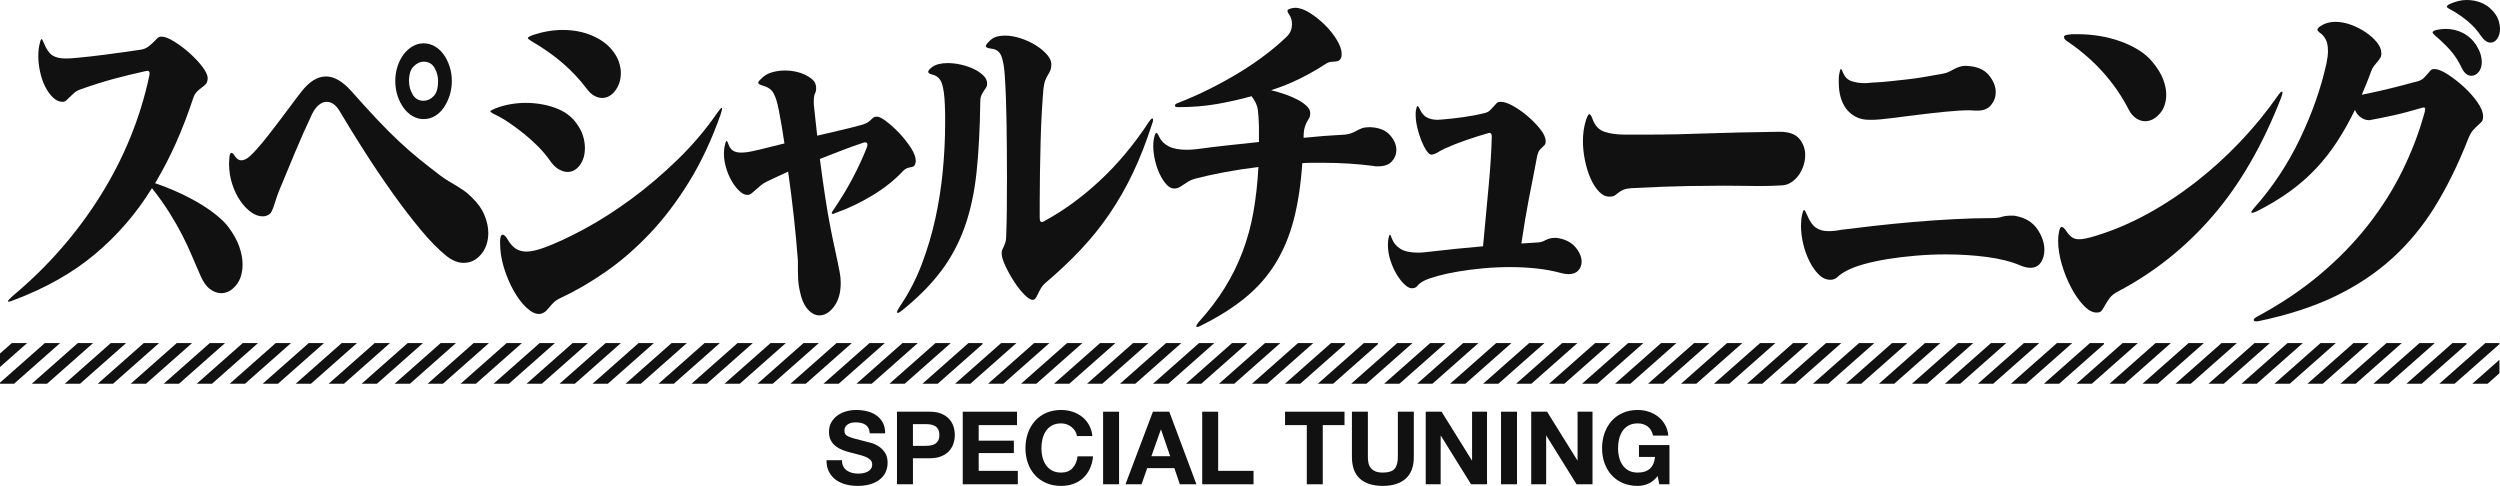 <?xml version="1.0" encoding="UTF-8"?><svg id="b" xmlns="http://www.w3.org/2000/svg" viewBox="0 0 737.872 143.413"><g id="c"><g id="d"><g id="e"><path d="M61.3,23.192c-.052.764-.247,1.317-.585,1.664-.339.348-.729.676-1.17.988-.442.312-.91.711-1.403,1.195-.495.486-.897,1.214-1.209,2.185-1.509,4.576-3.187,8.928-5.031,13.052-1.847,4.126-3.888,8.06-6.123,11.804,2.443.832,4.797,1.769,7.059,2.809,2.263,1.04,4.342,2.132,6.24,3.275,1.897,1.145,3.562,2.307,4.992,3.484,1.43,1.18,2.535,2.288,3.314,3.328,1.508,2.012,2.587,3.952,3.237,5.824.649,1.871.976,3.605.976,5.199,0,2.566-.638,4.628-1.911,6.188-1.275,1.56-2.744,2.34-4.407,2.34-1.145,0-2.262-.416-3.354-1.248-1.092-.832-2.027-2.184-2.808-4.056-.832-1.872-1.665-3.796-2.496-5.772-.832-1.976-1.781-4.004-2.847-6.084-1.066-2.08-2.314-4.264-3.744-6.552-1.431-2.288-3.159-4.714-5.188-7.28-4.576,7.42-10.166,13.902-16.77,19.448-6.604,5.548-14.639,10.088-24.102,13.624-.417.138-.702.242-.858.312-.156.068-.339.104-.546.104-.156,0-.234-.036-.234-.104,0-.208.468-.728,1.404-1.56,10.296-8.597,18.927-18.46,25.896-29.588,6.968-11.128,11.778-22.932,14.431-35.412.051-.208.078-.45.078-.728,0-.484-.209-.729-.624-.729-.105,0-.209.018-.312.052-.104.036-.208.053-.312.053-3.173.693-6.24,1.439-9.204,2.235-2.964.798-6.215,1.82-9.75,3.068-.833.277-1.509.642-2.028,1.092-.521.452-.963.868-1.326,1.248-.364.382-.702.712-1.014.988-.312.277-.677.416-1.092.416-.988,0-1.925-.416-2.809-1.248-.885-.832-1.651-1.889-2.301-3.172-.65-1.282-1.157-2.738-1.521-4.368-.365-1.629-.546-3.206-.546-4.732,0-1.456.155-2.738.468-3.848.156-.763.337-1.145.546-1.145.104,0,.312.382.624,1.145.728,1.804,1.56,3.016,2.496,3.64.936.624,2.287.937,4.056.937.468,0,.975-.017,1.521-.053.546-.033,1.131-.086,1.755-.155,2.34-.208,4.992-.502,7.956-.885,2.964-.38,6.577-.884,10.842-1.508.831-.138,1.533-.416,2.105-.832s1.065-.832,1.482-1.248c.416-.416.806-.813,1.17-1.195.363-.381.78-.572,1.248-.572h.156c.884,0,2.093.468,3.627,1.404,1.533.936,3.042,2.063,4.523,3.38,1.482,1.317,2.756,2.67,3.822,4.056,1.065,1.388,1.599,2.532,1.599,3.432v.104Z" style="fill:#111;"/><path d="M144.12,68.744c0,2.496-.701,4.594-2.105,6.292-1.404,1.7-3.12,2.548-5.148,2.548-1.716,0-3.432-.691-5.147-2.08-2.34-1.871-4.889-4.472-7.645-7.8-2.757-3.328-5.538-6.968-8.346-10.92s-5.552-8.024-8.229-12.22c-2.679-4.194-5.083-8.094-7.215-11.7-1.092-1.872-2.393-2.808-3.899-2.808-.78,0-1.548.312-2.302.936s-1.417,1.526-1.988,2.704c-1.769,3.744-3.406,7.42-4.914,11.024-1.509,3.605-3.12,7.487-4.836,11.647-.417,1.04-.741,1.96-.976,2.756-.233.798-.455,1.475-.663,2.028-.208.556-.416,1.023-.624,1.404-.208.382-.52.676-.936.884-.468.277-1.014.416-1.638.416-1.093,0-2.211-.398-3.354-1.196-1.145-.796-2.211-1.906-3.198-3.328-.988-1.42-1.794-3.084-2.418-4.991-.624-1.906-.936-3.935-.936-6.084,0-.208.012-.433.039-.677.025-.242.039-.502.039-.779.051-1.108.26-1.664.624-1.664.312,0,.649.312,1.014.936.571.832,1.195,1.248,1.872,1.248s1.391-.294,2.146-.884c.753-.589,1.546-1.368,2.379-2.34,1.352-1.524,2.573-2.998,3.666-4.42,1.092-1.421,2.157-2.809,3.197-4.16,1.04-1.353,2.067-2.721,3.081-4.108,1.015-1.386,2.093-2.808,3.237-4.264,2.34-3.051,4.783-4.576,7.332-4.576,2.392,0,4.861,1.422,7.41,4.264,3.015,3.398,5.655,6.292,7.917,8.685,2.262,2.392,4.38,4.508,6.356,6.344,1.976,1.838,3.926,3.536,5.851,5.096,1.923,1.561,4.029,3.208,6.317,4.94.937.693,1.768,1.248,2.496,1.664.728.416,1.43.832,2.106,1.248.675.416,1.377.867,2.105,1.352.728.486,1.508,1.145,2.341,1.977,1.819,1.733,3.106,3.52,3.86,5.355.753,1.838,1.131,3.588,1.131,5.252ZM125.011,35.152c-1.145,0-2.224-.294-3.237-.884-1.014-.589-1.898-1.404-2.652-2.444s-1.353-2.236-1.794-3.588c-.442-1.352-.663-2.79-.663-4.316s.221-2.964.663-4.315c.441-1.353,1.04-2.53,1.794-3.536.754-1.004,1.639-1.802,2.652-2.392,1.014-.589,2.093-.885,3.237-.885,1.195,0,2.301.296,3.314.885,1.015.59,1.885,1.388,2.613,2.392.728,1.006,1.312,2.184,1.755,3.536.441,1.352.663,2.792.663,4.315s-.222,2.965-.663,4.316c-.442,1.352-1.027,2.548-1.755,3.588-.729,1.04-1.599,1.855-2.613,2.444-1.014.59-2.119.884-3.314.884ZM125.011,29.744c1.092,0,2.079-.45,2.964-1.352.884-.9,1.326-2.393,1.326-4.473,0-1.386-.352-2.686-1.054-3.899-.701-1.213-1.781-1.82-3.236-1.82-.988,0-1.95.452-2.887,1.353-.936.901-1.403,2.357-1.403,4.367,0,1.456.363,2.792,1.092,4.005.728,1.214,1.794,1.819,3.198,1.819Z" style="fill:#111;"/><path d="M167.49,50.752c-.832,0-1.716-.275-2.651-.832-.937-.554-1.847-1.489-2.73-2.808-.936-1.316-2.041-2.616-3.314-3.9-1.275-1.281-2.641-2.512-4.096-3.691-1.456-1.179-2.951-2.288-4.484-3.328-1.535-1.04-3.056-1.906-4.563-2.6-.624-.347-.936-.589-.936-.729,0-.138.468-.416,1.403-.832,1.404-.554,2.873-.97,4.407-1.248,1.533-.276,3.081-.416,4.642-.416,3.067,0,5.953.486,8.657,1.456,2.703.972,4.784,2.462,6.24,4.472.937,1.248,1.599,2.496,1.989,3.744.39,1.248.585,2.462.585,3.641,0,2.012-.495,3.691-1.482,5.044-.988,1.352-2.211,2.027-3.666,2.027ZM147.6,71.345c0-1.387.26-2.08.78-2.08.415,0,.909.485,1.481,1.456.676,1.18,1.455,2.063,2.34,2.651.884.59,1.95.885,3.198.885,1.3,0,3.016-.381,5.148-1.145,3.432-1.248,7.396-3.084,11.895-5.512,4.497-2.427,9.087-5.356,13.768-8.788,4.68-3.433,9.255-7.314,13.728-11.648,4.472-4.332,8.424-8.996,11.856-13.987.624-.9,1.039-1.353,1.248-1.353.051,0,.077.07.077.208,0,.278-.155.902-.468,1.872-2.601,7.35-5.682,13.92-9.243,19.708-3.562,5.79-7.409,10.868-11.544,15.236-4.134,4.368-8.438,8.111-12.908,11.231-4.474,3.12-8.919,5.721-13.339,7.8-.936.416-1.651.866-2.145,1.353-.495.484-.91.936-1.248,1.352-.339.416-.677.797-1.014,1.145-.339.346-.819.624-1.443.832-.156.068-.39.104-.702.104-1.145,0-2.393-.642-3.744-1.924-1.353-1.283-2.601-2.947-3.744-4.992-1.144-2.044-2.094-4.298-2.847-6.76-.754-2.46-1.131-4.87-1.131-7.228v-.416ZM183.245,21.528c0,2.012-.546,3.744-1.638,5.2s-2.393,2.184-3.899,2.184c-.729,0-1.482-.208-2.263-.624-.779-.416-1.534-1.108-2.262-2.08-2.028-2.704-4.382-5.216-7.059-7.54-2.68-2.321-5.812-4.523-9.399-6.604-.624-.416-.936-.692-.936-.832,0-.208.44-.484,1.325-.832,3.068-1.04,6.058-1.56,8.971-1.56,3.12,0,5.967.537,8.541,1.611,2.573,1.076,4.614,2.548,6.123,4.42.883,1.11,1.521,2.236,1.91,3.38.391,1.145.585,2.236.585,3.276Z" style="fill:#111;"/><path d="M235.506,78.312v-1.196c0-.38-.027-.744-.078-1.092-.261-3.466-.624-7.366-1.093-11.7-.468-4.332-1.04-8.892-1.716-13.676-1.196.556-2.314,1.075-3.354,1.56-1.041.486-2.003.937-2.887,1.353-.729.348-1.353.746-1.871,1.196-.521.451-1.002.867-1.443,1.247-.442.382-.846.729-1.209,1.04-.364.312-.755.469-1.17.469h-.156c-.729,0-1.495-.381-2.301-1.145-.807-.762-1.548-1.716-2.223-2.859-.677-1.145-1.236-2.444-1.678-3.9-.442-1.456-.663-2.876-.663-4.264,0-.971.104-1.837.312-2.601.156-.762.312-1.144.468-1.144s.363.382.624,1.144c.52,1.526,1.716,2.288,3.588,2.288,1.092,0,2.235-.138,3.433-.416,1.352-.276,2.819-.624,4.406-1.04,1.586-.416,3.263-.832,5.031-1.248-.261-1.802-.534-3.536-.819-5.2-.286-1.664-.585-3.292-.896-4.888-.417-2.148-.937-3.76-1.561-4.836-.624-1.074-1.768-1.82-3.432-2.236-.677-.208-1.014-.45-1.014-.728s.233-.624.702-1.04c.883-.97,1.962-1.646,3.236-2.028,1.273-.38,2.586-.571,3.939-.571,1.039,0,2.066.104,3.081.312,1.014.208,1.923.504,2.729.884.806.382,1.508.816,2.106,1.3.597.486.975,1.04,1.131,1.664.104.278.156.66.156,1.145,0,.556-.117,1.058-.352,1.508-.233.452-.351,1.266-.351,2.444,0,.556.025,1.006.078,1.352.155,1.526.312,3,.468,4.42.156,1.422.312,2.826.468,4.212,2.34-.554,4.628-1.092,6.864-1.611,2.235-.521,4.368-1.057,6.396-1.612.676-.208,1.209-.433,1.6-.676.39-.242.714-.502.975-.78.26-.276.507-.502.741-.676.234-.173.559-.26.975-.26h.156c.571,0,1.494.485,2.77,1.455,1.273.973,2.547,2.133,3.821,3.484,1.273,1.353,2.392,2.774,3.354,4.264.961,1.492,1.442,2.792,1.442,3.9,0,.14-.013.226-.039.26-.026.036-.038.122-.038.261-.105.485-.273.815-.508.987-.233.174-.521.278-.857.312-.339.035-.702.122-1.092.26-.391.14-.794.416-1.209.832-2.445,2.636-5.435,5.027-8.971,7.176-3.536,2.15-7.254,3.918-11.153,5.304-.156.07-.273.122-.352.156-.078.036-.169.052-.272.052-.209,0-.312-.067-.312-.208,0-.208.156-.52.468-.936,2.079-3.05,3.926-6.084,5.538-9.1,1.611-3.017,3.042-6.084,4.29-9.204.156-.416.234-.763.234-1.04,0-.416-.209-.624-.624-.624-.261,0-.468.035-.624.104-2.289.764-4.498,1.561-6.63,2.393-2.133.832-4.187,1.63-6.162,2.392.571,4.368,1.104,8.164,1.599,11.388.494,3.225.987,6.103,1.482,8.633.493,2.531.975,4.854,1.442,6.968.469,2.115.909,4.247,1.326,6.396.207,1.04.312,2.116.312,3.225,0,2.844-.651,5.147-1.95,6.916-1.301,1.768-2.757,2.651-4.368,2.651-1.196,0-2.34-.607-3.432-1.819-1.092-1.214-1.899-3.139-2.418-5.772-.209-1.04-.339-2.01-.391-2.912-.052-.9-.077-1.768-.077-2.6v-1.664Z" style="fill:#111;"/><path d="M266.238,91.624c-.573.484-.988.729-1.248.729-.156,0-.234-.07-.234-.208,0-.278.312-.902.937-1.872,2.547-3.744,4.666-7.834,6.356-12.272,1.689-4.436,3.042-8.996,4.057-13.676,1.014-4.68,1.741-9.394,2.184-14.144.441-4.749.663-9.309.663-13.677v-2.808c0-.9-.026-1.802-.078-2.704-.104-2.772-.39-4.87-.857-6.292-.469-1.42-1.379-2.304-2.73-2.651-.885-.208-1.326-.484-1.326-.832s.312-.763.937-1.248c.571-.484,1.273-.832,2.105-1.04.831-.208,1.717-.312,2.652-.312,1.299,0,2.639.156,4.017.468,1.378.312,2.639.746,3.783,1.301,1.144.556,2.079,1.195,2.809,1.924.728.728,1.092,1.508,1.092,2.34,0,.485-.105.884-.312,1.196-.208.312-.429.642-.663.987-.233.348-.468.764-.701,1.248-.234.486-.352,1.145-.352,1.977-.104,7.836-.468,14.733-1.092,20.695-.624,5.964-1.782,11.336-3.471,16.12-1.69,4.784-4.018,9.152-6.981,13.104s-6.812,7.834-11.544,11.647ZM295.644,74.568c0-.346.078-.676.233-.988.156-.312.312-.64.469-.987.155-.347.298-.745.429-1.196.129-.45.195-1.022.195-1.716.104-2.427.168-5.131.194-8.112.025-2.98.039-6.101.039-9.36,0-5.199-.039-10.434-.117-15.704-.078-5.268-.247-9.914-.507-13.936-.156-2.634-.494-4.628-1.014-5.98-.521-1.352-1.534-2.096-3.042-2.235-1.041-.139-1.561-.381-1.561-.729,0-.346.416-.9,1.248-1.664.572-.554,1.222-.936,1.95-1.144.728-.208,1.533-.312,2.418-.312,1.455,0,2.99.261,4.603.78,1.611.521,3.093,1.196,4.445,2.028,1.352.832,2.47,1.752,3.354,2.756.884,1.006,1.326,1.96,1.326,2.86v.104c0,.694-.105,1.284-.312,1.769-.208.485-.456.953-.741,1.403-.286.452-.546.988-.779,1.612-.234.624-.403,1.456-.507,2.496-.156,1.733-.312,3.952-.469,6.656-.155,2.703-.272,5.563-.351,8.58-.078,3.016-.144,6.084-.195,9.203-.052,3.12-.078,5.998-.078,8.633v4.783c0,.902.182,1.353.546,1.353.26,0,.494-.068.702-.208,5.667-3.05,11.154-7.036,16.458-11.96,5.305-4.922,10.166-10.746,14.586-17.473.416-.623.728-.936.937-.936.156,0,.233.14.233.416,0,.348-.104.764-.312,1.248-1.665,5.2-3.523,9.968-5.577,14.3-2.055,4.334-4.368,8.39-6.942,12.168-2.573,3.78-5.434,7.332-8.579,10.66-3.147,3.328-6.644,6.622-10.491,9.88-.468.416-.858.884-1.17,1.404-.312.52-.573,1.006-.78,1.456-.208.451-.417.867-.624,1.248-.208.38-.442.605-.702.676-.053,0-.104.017-.156.052-.052.034-.104.052-.155.052-.677,0-1.535-.537-2.574-1.611-1.041-1.074-2.042-2.356-3.003-3.849-.963-1.489-1.808-3.016-2.535-4.575-.729-1.561-1.092-2.79-1.092-3.692v-.208Z" style="fill:#111;"/><path d="M404.571,37.544c2.547.141,4.446.92,5.694,2.341,1.248,1.422,1.872,2.896,1.872,4.42,0,1.248-.442,2.357-1.326,3.328-.885.972-2.211,1.455-3.979,1.455h-.702c-.208,0-.442-.033-.701-.104-4.836-.624-9.828-.936-14.977-.936h-3.042c-.988,0-2.002.035-3.042.104-.417,6.24-1.248,11.77-2.496,16.588-1.248,4.82-3.042,9.136-5.382,12.948-2.34,3.813-5.331,7.212-8.97,10.191-3.641,2.98-8.061,5.755-13.26,8.32-.365.208-.677.312-.937.312-.156,0-.233-.07-.233-.208,0-.278.233-.694.701-1.248,3.016-3.328,5.577-6.692,7.684-10.088,2.105-3.396,3.86-6.95,5.265-10.66,1.404-3.708,2.47-7.608,3.198-11.7.728-4.09,1.221-8.528,1.481-13.312-3.432.416-6.734.92-9.905,1.509-3.173.59-6.084,1.231-8.736,1.924-.78.208-1.431.468-1.95.78-.521.312-1.002.624-1.442.936-.442.312-.885.59-1.326.832-.442.244-.949.364-1.521.364-.779,0-1.534-.398-2.262-1.196-.729-.796-1.392-1.82-1.989-3.068-.599-1.248-1.066-2.616-1.403-4.107-.339-1.49-.508-2.895-.508-4.212,0-.9.078-1.698.234-2.393.26-.97.493-1.456.702-1.456.207,0,.493.416.857,1.248.572,1.18,1.508,2.099,2.809,2.756,1.299.66,3.067.988,5.304.988.468,0,.962-.016,1.482-.052.519-.034,1.064-.086,1.638-.156,2.547-.346,5.355-.692,8.424-1.04,3.067-.346,6.318-.692,9.75-1.04v-4.576c-.052-1.872-.156-3.483-.312-4.836-.156-1.352-.78-2.72-1.872-4.107-3.225.901-6.604,1.664-10.141,2.288s-7.306.936-11.31.936h-.234c-.624,0-.936-.138-.936-.416,0-.346.312-.624.936-.832,3.224-1.248,6.383-2.651,9.478-4.212,3.093-1.56,6.031-3.188,8.813-4.888,2.781-1.698,5.344-3.448,7.684-5.252,2.34-1.803,4.368-3.536,6.084-5.2,1.039-.97,1.56-2.218,1.56-3.744,0-1.04-.261-1.94-.78-2.704-.364-.484-.546-.9-.546-1.248,0-.276.469-.52,1.404-.728.104,0,.234-.017.39-.052.156-.034.285-.053.391-.053,1.352,0,2.82.504,4.407,1.508,1.585,1.006,3.08,2.202,4.484,3.589,1.404,1.388,2.574,2.859,3.51,4.42.937,1.56,1.404,2.93,1.404,4.107,0,.416-.026.694-.078.832-.156.556-.39.92-.702,1.092-.312.174-.663.278-1.053.312-.39.036-.832.069-1.326.104-.494.036-1.053.261-1.677.677-2.34,1.525-4.836,2.947-7.488,4.264-2.651,1.317-5.486,2.462-8.502,3.432,1.455.348,2.873.764,4.251,1.248,1.378.486,2.613,1.024,3.705,1.612,1.092.59,1.963,1.214,2.613,1.872.649.659.975,1.3.975,1.924,0,.694-.104,1.214-.312,1.561-.209.348-.429.728-.663,1.144s-.456.972-.663,1.664c-.208.693-.312,1.699-.312,3.016,4.003-.416,8.06-.728,12.168-.936.728-.068,1.364-.208,1.91-.416.547-.208,1.065-.45,1.561-.729.493-.276,1.014-.52,1.56-.728s1.209-.312,1.989-.312h.624Z" style="fill:#111;"/><path d="M459.405,70.2c2.443.348,4.29,1.248,5.538,2.704s1.872,2.912,1.872,4.368c0,.972-.325,1.82-.975,2.548-.651.729-1.626,1.092-2.926,1.092-.624,0-1.325-.104-2.105-.312-2.289-.624-4.707-1.074-7.254-1.353-2.549-.276-5.148-.416-7.8-.416-2.705,0-5.37.122-7.995.364-2.627.244-5.07.556-7.332.937-2.263.382-4.278.815-6.045,1.3-1.769.485-3.147.972-4.135,1.456-.885.485-1.509.972-1.871,1.456-.365.485-.886.728-1.561.728h-.156c-.624,0-1.339-.38-2.145-1.144-.807-.763-1.573-1.75-2.301-2.965-.729-1.212-1.34-2.582-1.833-4.107-.495-1.524-.741-3.05-.741-4.576,0-.346.012-.658.039-.936.025-.276.064-.589.117-.937.155-.762.312-1.144.468-1.144.104,0,.285.382.546,1.144.468,1.248,1.299,2.254,2.496,3.017,1.195.764,2.964,1.144,5.304,1.144.416,0,.845-.017,1.287-.052.441-.034.923-.086,1.443-.156,2.964-.346,5.811-.658,8.541-.936,2.729-.276,5.343-.521,7.839-.729.571-6.24,1.117-12.098,1.638-17.576.52-5.476.831-10.399.937-14.768v-.104c0-.692-.262-1.04-.78-1.04-.053,0-.092.019-.117.053-.026.035-.092.052-.195.052-1.977.556-4.121,1.231-6.435,2.028-2.314.798-4.46,1.647-6.436,2.548-.729.348-1.364.693-1.91,1.04-.547.348-1.158.59-1.833.728h-.078c-.469,0-.976-.416-1.521-1.248s-1.053-1.836-1.521-3.016c-.469-1.179-.858-2.444-1.17-3.796-.312-1.353-.469-2.582-.469-3.692,0-.624.026-1.074.078-1.352.156-.832.312-1.248.469-1.248.155,0,.39.312.701.936.52,1.18,1.222,1.994,2.106,2.444.884.451,1.923.676,3.12.676.26,0,.507-.017.741-.052.233-.034.479-.052.74-.052,1.768-.139,3.783-.364,6.045-.677,2.263-.312,4.355-.71,6.279-1.195.676-.139,1.209-.398,1.599-.78.391-.381.741-.744,1.054-1.092.312-.347.61-.677.896-.988.285-.312.663-.468,1.131-.468h.234c.937,0,2.146.416,3.627,1.248,1.482.832,2.925,1.855,4.329,3.067,1.404,1.214,2.625,2.48,3.666,3.796,1.04,1.318,1.56,2.496,1.56,3.536,0,.486-.104.851-.312,1.092-.208.244-.456.486-.741.729-.286.244-.56.538-.819.884-.261.348-.468.868-.623,1.561-.417,2.288-.833,4.455-1.248,6.5-.417,2.046-.819,4.092-1.209,6.136-.391,2.046-.769,4.144-1.132,6.292-.364,2.149-.729,4.472-1.092,6.968.884-.068,1.729-.12,2.535-.156.806-.034,1.572-.086,2.301-.155.676,0,1.443-.225,2.301-.677.858-.45,1.756-.676,2.691-.676h.546Z" style="fill:#111;"/><path d="M525.315,38.896c2.703,0,4.627.693,5.771,2.08,1.144,1.388,1.717,2.981,1.717,4.784,0,1.04-.17,2.08-.508,3.119-.339,1.04-.807,1.977-1.403,2.809-.599.832-1.314,1.525-2.146,2.08-.832.556-1.716.867-2.651.936-1.248.07-2.393.122-3.433.156-1.041.036-2.055.052-3.042.052-1.509,0-3.081-.016-4.719-.052-1.638-.034-3.654-.052-6.045-.052-2.86,0-6.436.035-10.726.104-4.29.07-9.815.278-16.574.624-1.041.07-1.847.227-2.418.468-.573.244-1.041.521-1.404.832-.364.312-.729.59-1.092.832-.364.244-.885.364-1.561.364h-.156c-1.04,0-2.027-.484-2.964-1.456-.936-.97-1.755-2.235-2.457-3.796-.701-1.56-1.261-3.328-1.677-5.304-.417-1.977-.624-3.935-.624-5.876,0-2.148.285-4.16.858-6.032.415-1.248.753-1.872,1.014-1.872.312,0,.649.521,1.014,1.561.676,1.871,1.833,3.085,3.472,3.64,1.638.556,3.627.832,5.967.832h6.552c3.433,0,6.552-.034,9.36-.104,2.808-.068,5.655-.155,8.541-.26,2.886-.104,5.979-.19,9.282-.26,3.301-.068,7.162-.139,11.583-.208h.468Z" style="fill:#111;"/><path d="M540.221,82.576c-1.248,0-2.393-.52-3.433-1.56-1.041-1.04-1.95-2.34-2.729-3.9-.78-1.56-1.393-3.258-1.833-5.096-.442-1.836-.663-3.622-.663-5.356,0-1.316.104-2.392.312-3.224.207-.97.416-1.456.624-1.456.156,0,.441.486.858,1.456.728,1.804,1.585,3.052,2.574,3.744.986.693,2.234,1.04,3.743,1.04.572,0,1.183-.034,1.833-.104.65-.068,1.339-.172,2.067-.312,2.703-.347,5.901-.729,9.594-1.145,3.691-.416,7.539-.796,11.544-1.144,4.004-.347,8.021-.624,12.052-.832,4.028-.208,7.733-.312,11.114-.312,1.196,0,2.171-.12,2.926-.363.753-.242,1.649-.364,2.69-.364h.702c.26,0,.52.036.78.104,2.859.556,4.979,1.856,6.356,3.9,1.378,2.046,2.067,4.074,2.067,6.084,0,1.456-.352,2.704-1.053,3.744-.702,1.04-1.729,1.56-3.081,1.56-.833,0-1.769-.208-2.809-.624-2.704-1.178-6.006-2.027-9.905-2.548-3.9-.52-7.956-.78-12.169-.78-2.964,0-5.902.122-8.813.364-2.913.244-5.668.572-8.268.988-2.602.416-4.967.92-7.099,1.508-2.133.59-3.899,1.266-5.304,2.028-1.041.556-1.872,1.128-2.496,1.716-.624.59-1.326.884-2.106.884h-.077ZM583.199,32.656c-.261,0-.546-.017-.858-.052-.312-.034-.65-.052-1.014-.052-1.924,0-4.277.14-7.059.416-2.783.277-5.577.59-8.386.936-2.808.348-5.421.676-7.839.988-2.418.312-4.226.468-5.421.468h-.936c-1.561,0-2.913-.312-4.057-.936s-2.08-1.438-2.808-2.444c-.729-1.004-1.262-2.148-1.599-3.432-.339-1.282-.508-2.652-.508-4.108v-1.353c0-.416.052-.865.156-1.352.156-.9.312-1.352.468-1.352.156,0,.391.416.702,1.248.52,1.18,1.352,1.959,2.496,2.34,1.144.382,2.47.571,3.979.571.468,0,.961-.034,1.481-.104.52-.068,1.04-.104,1.561-.104,1.299-.067,2.781-.189,4.445-.363,1.664-.173,3.394-.364,5.188-.572s3.574-.468,5.343-.78c1.768-.312,3.432-.605,4.992-.884.728-.138,1.352-.346,1.872-.624.519-.276,1.014-.536,1.481-.78.469-.242.962-.45,1.482-.624.52-.172,1.092-.26,1.716-.26h.391c2.964.14,5.134,1.04,6.513,2.704,1.377,1.664,2.066,3.363,2.066,5.096,0,1.388-.455,2.636-1.364,3.744-.911,1.11-2.224,1.664-3.939,1.664h-.546Z" style="fill:#111;"/><path d="M618.767,92.248c-1.197,0-2.457-.693-3.783-2.08-1.326-1.388-2.549-3.136-3.666-5.252-1.119-2.114-2.041-4.401-2.769-6.863-.729-2.461-1.093-4.801-1.093-7.021,0-.832.078-1.664.234-2.496.207-1.04.468-1.56.78-1.56.415,0,.884.416,1.403,1.248.572.832,1.132,1.439,1.678,1.819.546.382,1.26.572,2.145.572,1.04,0,2.574-.312,4.603-.936,5.095-1.524,10.14-3.641,15.132-6.345,4.992-2.703,9.814-5.857,14.469-9.464,4.653-3.604,9.061-7.592,13.221-11.96s7.904-8.943,11.232-13.728c.104-.139.168-.242.195-.312.025-.068.09-.138.194-.208.312-.416.572-.624.78-.624.104,0,.156.104.156.312,0,.277-.156.832-.469,1.664-5.408,13.867-12.103,25.428-20.085,34.684s-17.304,16.692-27.963,22.309c-1.092.556-1.911,1.195-2.457,1.924-.546.728-.988,1.403-1.325,2.027-.339.624-.663,1.16-.976,1.612-.312.45-.78.676-1.404.676h-.233ZM639.359,27.872c0,2.358-.65,4.265-1.95,5.721s-2.729,2.184-4.29,2.184c-.885,0-1.755-.276-2.612-.832-.858-.554-1.6-1.42-2.224-2.6-1.977-3.883-4.459-7.505-7.449-10.868-2.99-3.362-6.461-6.396-10.412-9.101-.833-.483-1.248-.97-1.248-1.456,0-.416.519-.657,1.56-.728.416-.068.831-.104,1.248-.104h1.248c2.132,0,4.263.175,6.396.521,2.132.348,4.174.868,6.123,1.56,1.95.694,3.744,1.544,5.383,2.549,1.638,1.006,3.003,2.167,4.095,3.483,1.508,1.804,2.574,3.52,3.198,5.148.624,1.63.936,3.138.936,4.523Z" style="fill:#111;"/><path d="M718.529,20.385c.987,0,2.287.52,3.9,1.56,1.61,1.04,3.197,2.271,4.758,3.692,1.56,1.422,2.897,2.93,4.017,4.523,1.118,1.596,1.677,2.982,1.677,4.16,0,.764-.144,1.3-.429,1.612-.286.312-.65.659-1.092,1.04-.442.382-.924.867-1.443,1.456-.521.59-1.041,1.543-1.56,2.859-2.86,7.28-6.072,13.816-9.633,19.604-3.562,5.79-7.762,10.886-12.598,15.288-4.836,4.403-10.452,8.147-16.848,11.231-6.396,3.085-13.884,5.528-22.464,7.332-.261.068-.573.104-.937.104-.468,0-.702-.14-.702-.416,0-.278.312-.59.937-.937,6.968-3.744,13.155-7.886,18.563-12.428,5.408-4.54,10.127-9.376,14.157-14.508,4.029-5.13,7.423-10.486,10.18-16.068,2.755-5.58,4.939-11.284,6.552-17.107.156-.555.233-.937.233-1.145,0-.346-.155-.52-.468-.52-.156,0-.442.069-.857.208-1.145.348-2.432.711-3.861,1.092-1.431.382-2.847.728-4.251,1.04-1.404.312-2.718.59-3.939.832-1.222.243-2.223.434-3.003.571h-.39c-.677,0-1.404-.26-2.185-.779-.779-.521-1.378-1.265-1.794-2.236-1.612,3.328-3.354,6.432-5.226,9.309s-3.966,5.547-6.279,8.008c-2.314,2.462-4.914,4.731-7.8,6.812s-6.123,4.022-9.711,5.824c-.573.278-1.014.416-1.326.416-.156,0-.233-.068-.233-.208,0-.208.312-.658.936-1.352,5.355-6.032,9.828-12.793,13.416-20.28,3.588-7.488,6.188-14.872,7.8-22.152.312-1.456.468-2.704.468-3.744,0-1.456-.222-2.6-.662-3.432-.442-.832-.976-1.456-1.6-1.872-.572-.416-.857-.762-.857-1.04,0-.276.312-.624.936-1.04,1.248-.832,2.703-1.248,4.368-1.248,1.508,0,3.054.296,4.641.884,1.586.59,3.042,1.336,4.368,2.236,1.326.902,2.418,1.89,3.276,2.964.857,1.076,1.287,2.132,1.287,3.172v.104c0,.556-.117,1.006-.352,1.352-.233.348-.507.712-.818,1.092-.312.382-.638.78-.976,1.196-.339.416-.638.972-.896,1.664-.417,1.18-.858,2.34-1.326,3.484-.468,1.144-.937,2.271-1.404,3.38,3.744-.763,7.032-1.508,9.867-2.236,2.834-.728,5.135-1.334,6.903-1.82.624-.208,1.131-.502,1.521-.884.39-.38.741-.762,1.053-1.144.312-.381.611-.729.897-1.04.285-.312.636-.468,1.053-.468h.156ZM732.491,18.305c0,1.248-.312,2.235-.936,2.964-.624.728-1.326,1.092-2.106,1.092-1.145,0-2.08-.728-2.808-2.184-1.041-2.219-2.25-4.072-3.627-5.564-1.379-1.49-2.77-2.824-4.174-4.004-.572-.484-.857-.832-.857-1.04,0-.276.363-.52,1.092-.728.936-.208,1.872-.312,2.808-.312,1.768,0,3.444.399,5.031,1.196,1.586.798,2.898,1.993,3.939,3.588,1.092,1.733,1.638,3.397,1.638,4.992ZM735.065,12.584c-.937,0-1.872-.658-2.809-1.976-1.04-1.594-2.354-3.05-3.938-4.368-1.587-1.316-3.212-2.426-4.875-3.328-.833-.416-1.248-.728-1.248-.936,0-.276.312-.555.936-.832,1.717-.763,3.354-1.145,4.914-1.145,1.508,0,2.912.261,4.212.78,1.3.521,2.392,1.266,3.276,2.236.884.901,1.494,1.838,1.833,2.808.338.972.507,1.872.507,2.704,0,1.18-.272,2.15-.818,2.912-.547.764-1.21,1.144-1.989,1.144Z" style="fill:#111;"/><polygon points="3.495 101.254 0 104.341 0 108.327 8.008 101.254 3.495 101.254" style="fill:#111;"/><polygon points="13.231 101.254 0 112.94 0 113.254 4.158 113.254 17.744 101.254 13.231 101.254" style="fill:#111;"/><polygon points="22.967 101.254 9.38 113.254 13.893 113.254 27.48 101.254 22.967 101.254" style="fill:#111;"/><polygon points="32.703 101.254 19.117 113.254 23.63 113.254 37.216 101.254 32.703 101.254" style="fill:#111;"/><polygon points="42.44 101.254 28.852 113.254 33.365 113.254 46.952 101.254 42.44 101.254" style="fill:#111;"/><polygon points="52.175 101.254 38.589 113.254 43.102 113.254 56.688 101.254 52.175 101.254" style="fill:#111;"/><polygon points="61.912 101.254 48.325 113.254 52.838 113.254 66.425 101.254 61.912 101.254" style="fill:#111;"/><polygon points="71.647 101.254 58.061 113.254 62.574 113.254 76.16 101.254 71.647 101.254" style="fill:#111;"/><polygon points="81.384 101.254 67.797 113.254 72.31 113.254 85.897 101.254 81.384 101.254" style="fill:#111;"/><polygon points="91.12 101.254 77.534 113.254 82.047 113.254 95.633 101.254 91.12 101.254" style="fill:#111;"/><polygon points="100.856 101.254 87.269 113.254 91.782 113.254 105.369 101.254 100.856 101.254" style="fill:#111;"/><polygon points="110.592 101.254 97.006 113.254 101.519 113.254 115.105 101.254 110.592 101.254" style="fill:#111;"/><polygon points="120.329 101.254 106.742 113.254 111.255 113.254 124.842 101.254 120.329 101.254" style="fill:#111;"/><polygon points="130.064 101.254 116.478 113.254 120.991 113.254 134.577 101.254 130.064 101.254" style="fill:#111;"/><polygon points="139.801 101.254 126.214 113.254 130.727 113.254 144.314 101.254 139.801 101.254" style="fill:#111;"/><polygon points="149.536 101.254 135.951 113.254 140.464 113.254 154.049 101.254 149.536 101.254" style="fill:#111;"/><polygon points="159.273 101.254 145.686 113.254 150.199 113.254 163.786 101.254 159.273 101.254" style="fill:#111;"/><polygon points="169.009 101.254 155.423 113.254 159.936 113.254 173.522 101.254 169.009 101.254" style="fill:#111;"/><polygon points="178.745 101.254 165.158 113.254 169.671 113.254 183.258 101.254 178.745 101.254" style="fill:#111;"/><polygon points="188.481 101.254 174.895 113.254 179.408 113.254 192.994 101.254 188.481 101.254" style="fill:#111;"/><polygon points="198.218 101.254 184.631 113.254 189.144 113.254 202.731 101.254 198.218 101.254" style="fill:#111;"/><polygon points="207.953 101.254 194.367 113.254 198.88 113.254 212.466 101.254 207.953 101.254" style="fill:#111;"/><polygon points="217.69 101.254 204.103 113.254 208.616 113.254 222.203 101.254 217.69 101.254" style="fill:#111;"/><polygon points="227.426 101.254 213.84 113.254 218.353 113.254 231.939 101.254 227.426 101.254" style="fill:#111;"/><polygon points="237.162 101.254 223.575 113.254 228.088 113.254 241.675 101.254 237.162 101.254" style="fill:#111;"/><polygon points="246.898 101.254 233.312 113.254 237.825 113.254 251.411 101.254 246.898 101.254" style="fill:#111;"/><polygon points="256.635 101.254 243.047 113.254 247.56 113.254 261.147 101.254 256.635 101.254" style="fill:#111;"/><polygon points="266.37 101.254 252.784 113.254 257.297 113.254 270.883 101.254 266.37 101.254" style="fill:#111;"/><polygon points="276.107 101.254 262.52 113.254 267.033 113.254 280.62 101.254 276.107 101.254" style="fill:#111;"/><polygon points="290 101.254 285.842 101.254 272.256 113.254 276.769 113.254 290 101.568 290 101.254" style="fill:#111;"/><polygon points="295.481 101.254 281.895 113.254 286.408 113.254 299.994 101.254 295.481 101.254" style="fill:#111;"/><polygon points="305.218 101.254 291.631 113.254 296.144 113.254 309.731 101.254 305.218 101.254" style="fill:#111;"/><polygon points="314.953 101.254 301.367 113.254 305.88 113.254 319.466 101.254 314.953 101.254" style="fill:#111;"/><polygon points="324.69 101.254 311.103 113.254 315.616 113.254 329.203 101.254 324.69 101.254" style="fill:#111;"/><polygon points="334.426 101.254 320.84 113.254 325.353 113.254 338.939 101.254 334.426 101.254" style="fill:#111;"/><polygon points="344.162 101.254 330.575 113.254 335.088 113.254 348.675 101.254 344.162 101.254" style="fill:#111;"/><polygon points="353.898 101.254 340.312 113.254 344.825 113.254 358.411 101.254 353.898 101.254" style="fill:#111;"/><polygon points="363.635 101.254 350.047 113.254 354.56 113.254 368.147 101.254 363.635 101.254" style="fill:#111;"/><polygon points="373.37 101.254 359.784 113.254 364.297 113.254 377.883 101.254 373.37 101.254" style="fill:#111;"/><polygon points="383.107 101.254 369.52 113.254 374.033 113.254 387.62 101.254 383.107 101.254" style="fill:#111;"/><polygon points="397 101.254 392.842 101.254 379.256 113.254 383.769 113.254 397 101.568 397 101.254" style="fill:#111;"/><polygon points="406.71 101.254 402.552 101.254 388.966 113.254 393.479 113.254 406.71 101.568 406.71 101.254" style="fill:#111;"/><polygon points="412.384 101.254 398.797 113.254 403.31 113.254 416.897 101.254 412.384 101.254" style="fill:#111;"/><polygon points="422.12 101.254 408.534 113.254 413.047 113.254 426.633 101.254 422.12 101.254" style="fill:#111;"/><polygon points="431.856 101.254 418.269 113.254 422.782 113.254 436.369 101.254 431.856 101.254" style="fill:#111;"/><polygon points="441.592 101.254 428.006 113.254 432.519 113.254 446.105 101.254 441.592 101.254" style="fill:#111;"/><polygon points="451.329 101.254 437.742 113.254 442.255 113.254 455.842 101.254 451.329 101.254" style="fill:#111;"/><polygon points="461.064 101.254 447.478 113.254 451.991 113.254 465.577 101.254 461.064 101.254" style="fill:#111;"/><polygon points="470.801 101.254 457.214 113.254 461.727 113.254 475.314 101.254 470.801 101.254" style="fill:#111;"/><polygon points="480.536 101.254 466.951 113.254 471.464 113.254 485.049 101.254 480.536 101.254" style="fill:#111;"/><polygon points="490.273 101.254 476.686 113.254 481.199 113.254 494.786 101.254 490.273 101.254" style="fill:#111;"/><polygon points="500.009 101.254 486.423 113.254 490.936 113.254 504.522 101.254 500.009 101.254" style="fill:#111;"/><polygon points="509.745 101.254 496.158 113.254 500.671 113.254 514.258 101.254 509.745 101.254" style="fill:#111;"/><polygon points="519.481 101.254 505.895 113.254 510.408 113.254 523.994 101.254 519.481 101.254" style="fill:#111;"/><polygon points="529.218 101.254 515.631 113.254 520.144 113.254 533.731 101.254 529.218 101.254" style="fill:#111;"/><polygon points="538.953 101.254 525.367 113.254 529.88 113.254 543.466 101.254 538.953 101.254" style="fill:#111;"/><polygon points="548.69 101.254 535.103 113.254 539.616 113.254 553.203 101.254 548.69 101.254" style="fill:#111;"/><polygon points="558.426 101.254 544.84 113.254 549.353 113.254 562.939 101.254 558.426 101.254" style="fill:#111;"/><polygon points="568.162 101.254 554.575 113.254 559.088 113.254 572.675 101.254 568.162 101.254" style="fill:#111;"/><polygon points="577.898 101.254 564.312 113.254 568.825 113.254 582.411 101.254 577.898 101.254" style="fill:#111;"/><polygon points="587.635 101.254 574.047 113.254 578.56 113.254 592.147 101.254 587.635 101.254" style="fill:#111;"/><polygon points="597.37 101.254 583.784 113.254 588.297 113.254 601.883 101.254 597.37 101.254" style="fill:#111;"/><polygon points="607.107 101.254 593.52 113.254 598.033 113.254 611.62 101.254 607.107 101.254" style="fill:#111;"/><polygon points="621 101.254 616.842 101.254 603.256 113.254 607.769 113.254 621 101.568 621 101.254" style="fill:#111;"/><polygon points="626.481 101.254 612.895 113.254 617.408 113.254 630.994 101.254 626.481 101.254" style="fill:#111;"/><polygon points="636.218 101.254 622.631 113.254 627.144 113.254 640.731 101.254 636.218 101.254" style="fill:#111;"/><polygon points="645.953 101.254 632.367 113.254 636.88 113.254 650.466 101.254 645.953 101.254" style="fill:#111;"/><polygon points="655.69 101.254 642.103 113.254 646.616 113.254 660.203 101.254 655.69 101.254" style="fill:#111;"/><polygon points="665.426 101.254 651.84 113.254 656.353 113.254 669.939 101.254 665.426 101.254" style="fill:#111;"/><polygon points="675.162 101.254 661.575 113.254 666.088 113.254 679.675 101.254 675.162 101.254" style="fill:#111;"/><polygon points="684.898 101.254 671.312 113.254 675.825 113.254 689.411 101.254 684.898 101.254" style="fill:#111;"/><polygon points="694.635 101.254 681.047 113.254 685.56 113.254 699.147 101.254 694.635 101.254" style="fill:#111;"/><polygon points="704.37 101.254 690.784 113.254 695.297 113.254 708.883 101.254 704.37 101.254" style="fill:#111;"/><polygon points="714.107 101.254 700.52 113.254 705.033 113.254 718.62 101.254 714.107 101.254" style="fill:#111;"/><polygon points="728 101.254 723.842 101.254 710.256 113.254 714.769 113.254 728 101.568 728 101.254" style="fill:#111;"/><polygon points="737.71 101.254 733.552 101.254 719.966 113.254 724.479 113.254 737.71 101.568 737.71 101.254" style="fill:#111;"/><polygon points="737.71 106.182 729.702 113.254 734.215 113.254 737.71 110.168 737.71 106.182" style="fill:#111;"/><path d="M248.902,137.652c.26.5.604.905,1.035,1.215.43.311.935.54,1.515.69s1.18.225,1.8.225c.42,0,.87-.034,1.351-.104.479-.07.93-.205,1.35-.405.42-.199.77-.475,1.05-.825.28-.35.42-.795.42-1.335,0-.579-.185-1.05-.555-1.41-.37-.359-.855-.659-1.455-.899s-1.28-.45-2.04-.63c-.76-.181-1.53-.38-2.31-.601-.801-.199-1.58-.444-2.34-.734-.761-.29-1.44-.665-2.04-1.125-.601-.46-1.086-1.035-1.455-1.726-.371-.689-.556-1.524-.556-2.505,0-1.1.235-2.055.705-2.865.47-.81,1.085-1.484,1.846-2.024.76-.54,1.619-.94,2.579-1.2s1.921-.39,2.881-.39c1.119,0,2.194.125,3.225.375s1.944.655,2.745,1.215c.8.56,1.435,1.274,1.905,2.145.47.87.704,1.926.704,3.165h-4.56c-.04-.64-.175-1.17-.405-1.59-.229-.42-.535-.75-.915-.99-.38-.239-.814-.409-1.305-.51-.49-.1-1.025-.149-1.604-.149-.381,0-.761.04-1.141.119-.38.08-.725.221-1.035.42-.31.2-.565.45-.765.75-.2.301-.3.681-.3,1.141,0,.42.079.76.24,1.02.159.261.475.5.944.721.47.22,1.12.439,1.95.659.83.221,1.915.501,3.255.841.4.08.955.225,1.665.435s1.415.545,2.115,1.005c.699.461,1.305,1.075,1.814,1.845.511.771.766,1.756.766,2.955,0,.98-.19,1.891-.57,2.73s-.945,1.565-1.695,2.175c-.75.61-1.68,1.085-2.79,1.425-1.109.34-2.395.511-3.854.511-1.181,0-2.325-.146-3.436-.436-1.109-.29-2.09-.745-2.939-1.365-.851-.619-1.525-1.41-2.025-2.37s-.74-2.1-.72-3.42h4.56c0,.721.13,1.331.391,1.83Z" style="fill:#111;"/><path d="M274.402,121.513c1.34,0,2.479.195,3.42.585.939.39,1.705.905,2.295,1.545.59.641,1.02,1.37,1.29,2.19.27.82.405,1.67.405,2.55,0,.86-.136,1.705-.405,2.535-.271.83-.7,1.564-1.29,2.205-.59.64-1.355,1.154-2.295,1.545-.94.39-2.08.585-3.42.585h-4.95v7.68h-4.71v-21.42h9.66ZM273.112,131.593c.54,0,1.06-.04,1.56-.12s.94-.235,1.32-.465.685-.556.915-.976c.229-.42.345-.97.345-1.649s-.115-1.23-.345-1.65c-.23-.42-.535-.745-.915-.975s-.82-.385-1.32-.465-1.02-.12-1.56-.12h-3.66v6.42h3.66Z" style="fill:#111;"/><path d="M300.171,121.513v3.96h-11.311v4.59h10.381v3.66h-10.381v5.25h11.551v3.96h-16.261v-21.42h16.021Z" style="fill:#111;"/><path d="M317.331,127.228c-.28-.45-.63-.845-1.051-1.185-.42-.34-.895-.605-1.425-.795-.53-.19-1.085-.285-1.665-.285-1.06,0-1.96.205-2.699.614-.74.41-1.341.961-1.801,1.65-.46.69-.795,1.476-1.005,2.355s-.314,1.79-.314,2.729c0,.9.104,1.775.314,2.625.21.851.545,1.615,1.005,2.295.46.681,1.061,1.226,1.801,1.635.739.41,1.64.615,2.699.615,1.44,0,2.565-.439,3.375-1.319.811-.88,1.306-2.04,1.485-3.48h4.56c-.119,1.34-.43,2.55-.93,3.63s-1.16,2-1.979,2.76c-.82.761-1.78,1.341-2.881,1.74-1.1.4-2.31.601-3.63.601-1.64,0-3.115-.285-4.425-.855s-2.415-1.354-3.314-2.355c-.9-.999-1.591-2.175-2.07-3.524-.48-1.351-.72-2.805-.72-4.365,0-1.6.239-3.085.72-4.455.479-1.369,1.17-2.564,2.07-3.585.899-1.02,2.005-1.819,3.314-2.399s2.785-.87,4.425-.87c1.18,0,2.295.17,3.346.51,1.05.34,1.989.835,2.819,1.485.83.649,1.516,1.454,2.056,2.415.54.96.88,2.06,1.02,3.3h-4.56c-.08-.54-.261-1.035-.54-1.485Z" style="fill:#111;"/><path d="M330.29,121.513v21.42h-4.71v-21.42h4.71Z" style="fill:#111;"/><path d="M345.111,121.513l8.01,21.42h-4.89l-1.62-4.77h-8.01l-1.68,4.77h-4.74l8.1-21.42h4.83ZM345.381,134.652l-2.7-7.859h-.061l-2.789,7.859h5.55Z" style="fill:#111;"/><path d="M359.54,121.513v17.46h10.44v3.96h-15.15v-21.42h4.71Z" style="fill:#111;"/><path d="M379.281,125.473v-3.96h17.55v3.96h-6.421v17.46h-4.71v-17.46h-6.419Z" style="fill:#111;"/><path d="M414.86,141.298c-1.62,1.41-3.86,2.115-6.721,2.115-2.899,0-5.145-.7-6.734-2.101-1.59-1.399-2.385-3.56-2.385-6.479v-13.32h4.71v13.32c0,.58.049,1.15.149,1.71.1.56.31,1.055.63,1.484.32.431.766.78,1.335,1.05.57.271,1.335.405,2.295.405,1.681,0,2.84-.375,3.48-1.125.64-.75.96-1.925.96-3.524v-13.32h4.71v13.32c0,2.899-.81,5.055-2.43,6.465Z" style="fill:#111;"/><path d="M425.479,121.513l8.94,14.37h.06v-14.37h4.41v21.42h-4.71l-8.91-14.34h-.06v14.34h-4.41v-21.42h4.68Z" style="fill:#111;"/><path d="M447.739,121.513v21.42h-4.71v-21.42h4.71Z" style="fill:#111;"/><path d="M456.618,121.513l8.94,14.37h.06v-14.37h4.41v21.42h-4.71l-8.91-14.34h-.06v14.34h-4.41v-21.42h4.68Z" style="fill:#111;"/><path d="M486.467,142.768c-1.02.43-2.05.646-3.09.646-1.64,0-3.115-.285-4.425-.855-1.311-.57-2.415-1.354-3.315-2.355-.899-.999-1.59-2.175-2.069-3.524-.48-1.351-.721-2.805-.721-4.365,0-1.6.24-3.085.721-4.455.479-1.369,1.17-2.564,2.069-3.585.9-1.02,2.005-1.819,3.315-2.399,1.31-.58,2.785-.87,4.425-.87,1.1,0,2.165.165,3.195.495,1.029.329,1.96.814,2.79,1.454.829.641,1.515,1.431,2.055,2.37.54.94.87,2.021.99,3.24h-4.5c-.28-1.2-.82-2.1-1.62-2.7-.8-.6-1.771-.899-2.91-.899-1.061,0-1.96.205-2.7.614-.74.41-1.34.961-1.8,1.65-.46.69-.795,1.476-1.005,2.355s-.315,1.79-.315,2.729c0,.9.105,1.775.315,2.625.21.851.545,1.615,1.005,2.295.46.681,1.06,1.226,1.8,1.635.74.41,1.64.615,2.7.615,1.561,0,2.765-.395,3.615-1.185.85-.79,1.345-1.936,1.484-3.436h-4.739v-3.51h9v11.58h-3l-.48-2.43c-.84,1.08-1.77,1.835-2.79,2.265Z" style="fill:#111;"/></g></g></g></svg>